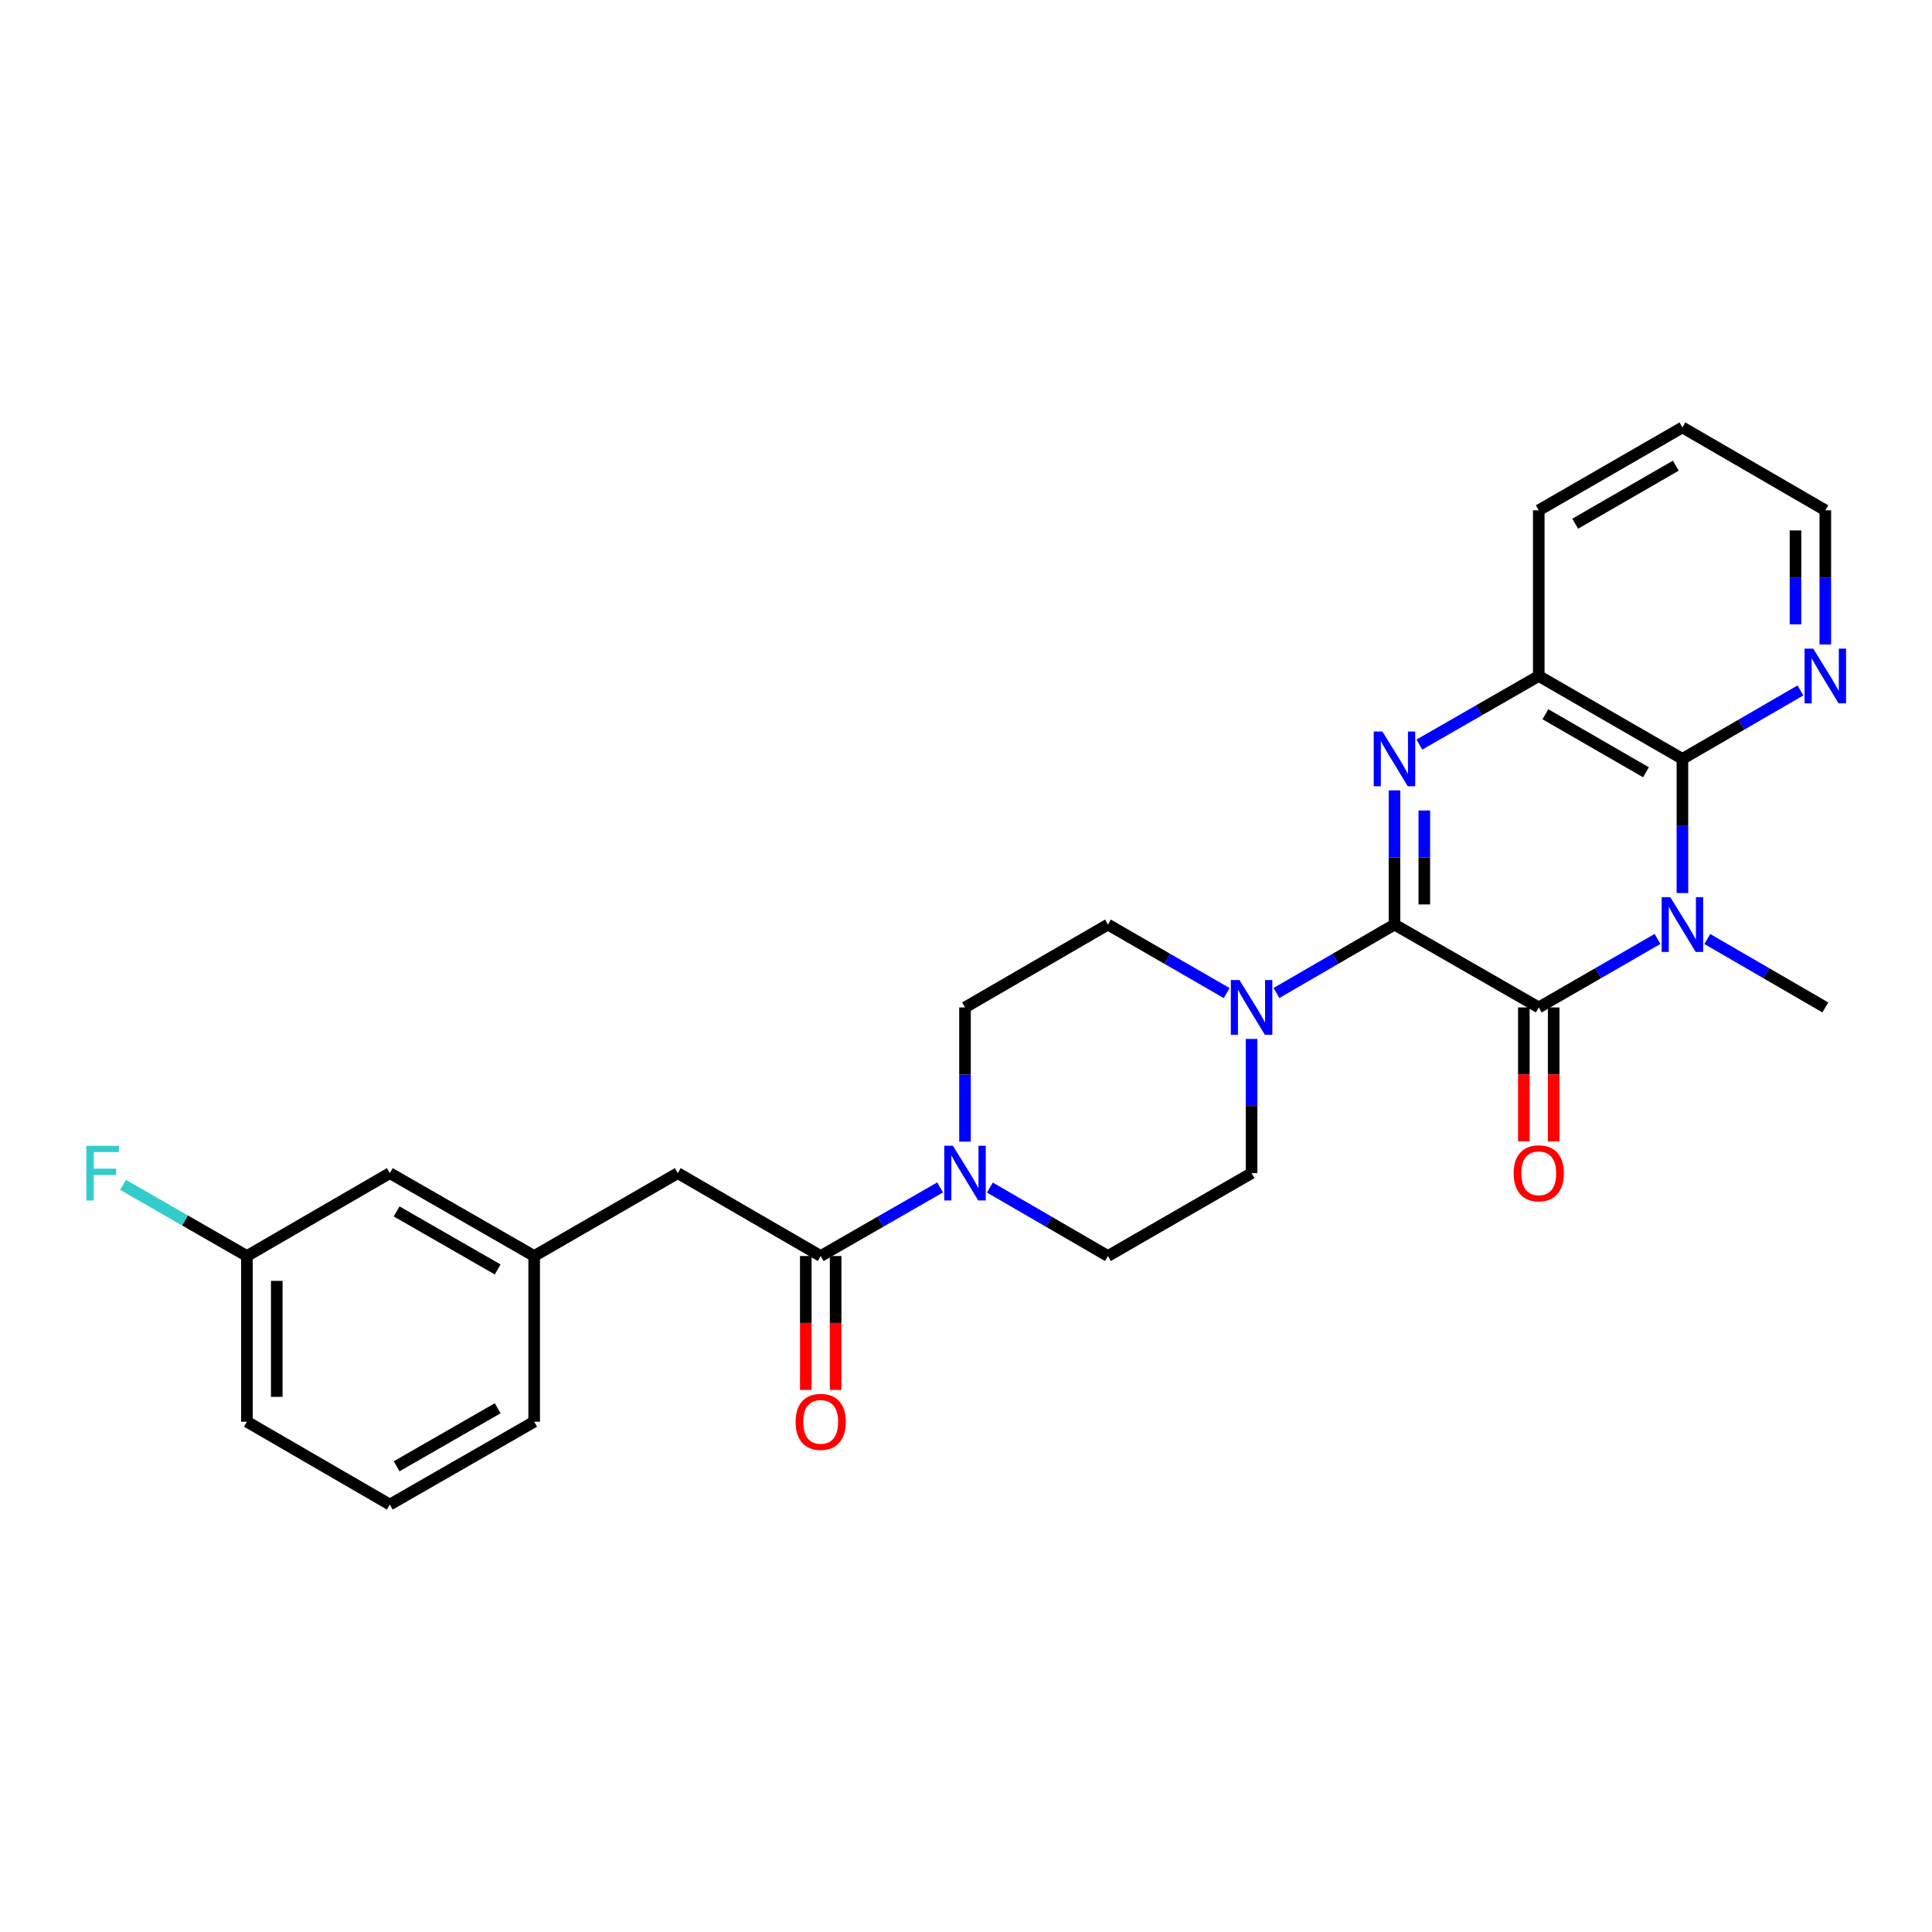 <?xml version='1.0' encoding='iso-8859-1'?>
<svg version='1.1' baseProfile='full'
              xmlns='http://www.w3.org/2000/svg'
                      xmlns:rdkit='http://www.rdkit.org/xml'
                      xmlns:xlink='http://www.w3.org/1999/xlink'
                  xml:space='preserve'
width='1000px' height='1000px' viewBox='0 0 1000 1000'>
<!-- END OF HEADER -->
<rect style='opacity:1.0;fill:#FFFFFF;stroke:none' width='1000' height='1000' x='0' y='0'> </rect>
<path class='bond-1' d='M 721.784,478.556 L 796.461,521.444' style='fill:none;fill-rule:evenodd;stroke:#000000;stroke-width:6px;stroke-linecap:butt;stroke-linejoin:miter;stroke-opacity:1' />
<path class='bond-2' d='M 721.784,478.556 L 721.784,443.824' style='fill:none;fill-rule:evenodd;stroke:#000000;stroke-width:6px;stroke-linecap:butt;stroke-linejoin:miter;stroke-opacity:1' />
<path class='bond-2' d='M 721.784,443.824 L 721.784,409.092' style='fill:none;fill-rule:evenodd;stroke:#0000FF;stroke-width:6px;stroke-linecap:butt;stroke-linejoin:miter;stroke-opacity:1' />
<path class='bond-2' d='M 737.224,468.136 L 737.224,443.824' style='fill:none;fill-rule:evenodd;stroke:#000000;stroke-width:6px;stroke-linecap:butt;stroke-linejoin:miter;stroke-opacity:1' />
<path class='bond-2' d='M 737.224,443.824 L 737.224,419.512' style='fill:none;fill-rule:evenodd;stroke:#0000FF;stroke-width:6px;stroke-linecap:butt;stroke-linejoin:miter;stroke-opacity:1' />
<path class='bond-4' d='M 721.784,478.556 L 691.24,496.267' style='fill:none;fill-rule:evenodd;stroke:#000000;stroke-width:6px;stroke-linecap:butt;stroke-linejoin:miter;stroke-opacity:1' />
<path class='bond-4' d='M 691.24,496.267 L 660.697,513.977' style='fill:none;fill-rule:evenodd;stroke:#0000FF;stroke-width:6px;stroke-linecap:butt;stroke-linejoin:miter;stroke-opacity:1' />
<path class='bond-0' d='M 857.934,485.988 L 827.198,503.716' style='fill:none;fill-rule:evenodd;stroke:#0000FF;stroke-width:6px;stroke-linecap:butt;stroke-linejoin:miter;stroke-opacity:1' />
<path class='bond-0' d='M 827.198,503.716 L 796.461,521.444' style='fill:none;fill-rule:evenodd;stroke:#000000;stroke-width:6px;stroke-linecap:butt;stroke-linejoin:miter;stroke-opacity:1' />
<path class='bond-17' d='M 883.698,486.023 L 914.242,503.733' style='fill:none;fill-rule:evenodd;stroke:#0000FF;stroke-width:6px;stroke-linecap:butt;stroke-linejoin:miter;stroke-opacity:1' />
<path class='bond-17' d='M 914.242,503.733 L 944.785,521.444' style='fill:none;fill-rule:evenodd;stroke:#000000;stroke-width:6px;stroke-linecap:butt;stroke-linejoin:miter;stroke-opacity:1' />
<path class='bond-28' d='M 870.82,462.252 L 870.82,427.52' style='fill:none;fill-rule:evenodd;stroke:#0000FF;stroke-width:6px;stroke-linecap:butt;stroke-linejoin:miter;stroke-opacity:1' />
<path class='bond-28' d='M 870.82,427.52 L 870.82,392.788' style='fill:none;fill-rule:evenodd;stroke:#000000;stroke-width:6px;stroke-linecap:butt;stroke-linejoin:miter;stroke-opacity:1' />
<path class='bond-9' d='M 788.741,521.444 L 788.741,556.096' style='fill:none;fill-rule:evenodd;stroke:#000000;stroke-width:6px;stroke-linecap:butt;stroke-linejoin:miter;stroke-opacity:1' />
<path class='bond-9' d='M 788.741,556.096 L 788.741,590.748' style='fill:none;fill-rule:evenodd;stroke:#FF0000;stroke-width:6px;stroke-linecap:butt;stroke-linejoin:miter;stroke-opacity:1' />
<path class='bond-9' d='M 804.181,521.444 L 804.181,556.096' style='fill:none;fill-rule:evenodd;stroke:#000000;stroke-width:6px;stroke-linecap:butt;stroke-linejoin:miter;stroke-opacity:1' />
<path class='bond-9' d='M 804.181,556.096 L 804.181,590.748' style='fill:none;fill-rule:evenodd;stroke:#FF0000;stroke-width:6px;stroke-linecap:butt;stroke-linejoin:miter;stroke-opacity:1' />
<path class='bond-5' d='M 734.677,385.382 L 765.569,367.637' style='fill:none;fill-rule:evenodd;stroke:#0000FF;stroke-width:6px;stroke-linecap:butt;stroke-linejoin:miter;stroke-opacity:1' />
<path class='bond-5' d='M 765.569,367.637 L 796.461,349.891' style='fill:none;fill-rule:evenodd;stroke:#000000;stroke-width:6px;stroke-linecap:butt;stroke-linejoin:miter;stroke-opacity:1' />
<path class='bond-3' d='M 870.82,392.788 L 796.461,349.891' style='fill:none;fill-rule:evenodd;stroke:#000000;stroke-width:6px;stroke-linecap:butt;stroke-linejoin:miter;stroke-opacity:1' />
<path class='bond-3' d='M 851.951,399.728 L 799.9,369.7' style='fill:none;fill-rule:evenodd;stroke:#000000;stroke-width:6px;stroke-linecap:butt;stroke-linejoin:miter;stroke-opacity:1' />
<path class='bond-8' d='M 870.82,392.788 L 901.364,375.074' style='fill:none;fill-rule:evenodd;stroke:#000000;stroke-width:6px;stroke-linecap:butt;stroke-linejoin:miter;stroke-opacity:1' />
<path class='bond-8' d='M 901.364,375.074 L 931.908,357.36' style='fill:none;fill-rule:evenodd;stroke:#0000FF;stroke-width:6px;stroke-linecap:butt;stroke-linejoin:miter;stroke-opacity:1' />
<path class='bond-11' d='M 647.819,537.748 L 647.819,572.48' style='fill:none;fill-rule:evenodd;stroke:#0000FF;stroke-width:6px;stroke-linecap:butt;stroke-linejoin:miter;stroke-opacity:1' />
<path class='bond-11' d='M 647.819,572.48 L 647.819,607.212' style='fill:none;fill-rule:evenodd;stroke:#000000;stroke-width:6px;stroke-linecap:butt;stroke-linejoin:miter;stroke-opacity:1' />
<path class='bond-12' d='M 634.933,514.012 L 604.196,496.284' style='fill:none;fill-rule:evenodd;stroke:#0000FF;stroke-width:6px;stroke-linecap:butt;stroke-linejoin:miter;stroke-opacity:1' />
<path class='bond-12' d='M 604.196,496.284 L 573.46,478.556' style='fill:none;fill-rule:evenodd;stroke:#000000;stroke-width:6px;stroke-linecap:butt;stroke-linejoin:miter;stroke-opacity:1' />
<path class='bond-21' d='M 796.461,349.891 L 796.461,264.124' style='fill:none;fill-rule:evenodd;stroke:#000000;stroke-width:6px;stroke-linecap:butt;stroke-linejoin:miter;stroke-opacity:1' />
<path class='bond-6' d='M 499.486,590.908 L 499.486,556.176' style='fill:none;fill-rule:evenodd;stroke:#0000FF;stroke-width:6px;stroke-linecap:butt;stroke-linejoin:miter;stroke-opacity:1' />
<path class='bond-6' d='M 499.486,556.176 L 499.486,521.444' style='fill:none;fill-rule:evenodd;stroke:#000000;stroke-width:6px;stroke-linecap:butt;stroke-linejoin:miter;stroke-opacity:1' />
<path class='bond-7' d='M 486.593,614.617 L 455.697,632.363' style='fill:none;fill-rule:evenodd;stroke:#0000FF;stroke-width:6px;stroke-linecap:butt;stroke-linejoin:miter;stroke-opacity:1' />
<path class='bond-7' d='M 455.697,632.363 L 424.801,650.109' style='fill:none;fill-rule:evenodd;stroke:#000000;stroke-width:6px;stroke-linecap:butt;stroke-linejoin:miter;stroke-opacity:1' />
<path class='bond-27' d='M 512.364,614.68 L 542.912,632.394' style='fill:none;fill-rule:evenodd;stroke:#0000FF;stroke-width:6px;stroke-linecap:butt;stroke-linejoin:miter;stroke-opacity:1' />
<path class='bond-27' d='M 542.912,632.394 L 573.46,650.109' style='fill:none;fill-rule:evenodd;stroke:#000000;stroke-width:6px;stroke-linecap:butt;stroke-linejoin:miter;stroke-opacity:1' />
<path class='bond-10' d='M 424.801,650.109 L 350.819,607.212' style='fill:none;fill-rule:evenodd;stroke:#000000;stroke-width:6px;stroke-linecap:butt;stroke-linejoin:miter;stroke-opacity:1' />
<path class='bond-15' d='M 417.081,650.109 L 417.081,684.76' style='fill:none;fill-rule:evenodd;stroke:#000000;stroke-width:6px;stroke-linecap:butt;stroke-linejoin:miter;stroke-opacity:1' />
<path class='bond-15' d='M 417.081,684.76 L 417.081,719.412' style='fill:none;fill-rule:evenodd;stroke:#FF0000;stroke-width:6px;stroke-linecap:butt;stroke-linejoin:miter;stroke-opacity:1' />
<path class='bond-15' d='M 432.521,650.109 L 432.521,684.76' style='fill:none;fill-rule:evenodd;stroke:#000000;stroke-width:6px;stroke-linecap:butt;stroke-linejoin:miter;stroke-opacity:1' />
<path class='bond-15' d='M 432.521,684.76 L 432.521,719.412' style='fill:none;fill-rule:evenodd;stroke:#FF0000;stroke-width:6px;stroke-linecap:butt;stroke-linejoin:miter;stroke-opacity:1' />
<path class='bond-29' d='M 944.785,333.587 L 944.785,298.856' style='fill:none;fill-rule:evenodd;stroke:#0000FF;stroke-width:6px;stroke-linecap:butt;stroke-linejoin:miter;stroke-opacity:1' />
<path class='bond-29' d='M 944.785,298.856 L 944.785,264.124' style='fill:none;fill-rule:evenodd;stroke:#000000;stroke-width:6px;stroke-linecap:butt;stroke-linejoin:miter;stroke-opacity:1' />
<path class='bond-29' d='M 929.346,323.168 L 929.346,298.856' style='fill:none;fill-rule:evenodd;stroke:#0000FF;stroke-width:6px;stroke-linecap:butt;stroke-linejoin:miter;stroke-opacity:1' />
<path class='bond-29' d='M 929.346,298.856 L 929.346,274.543' style='fill:none;fill-rule:evenodd;stroke:#000000;stroke-width:6px;stroke-linecap:butt;stroke-linejoin:miter;stroke-opacity:1' />
<path class='bond-16' d='M 350.819,607.212 L 276.485,650.109' style='fill:none;fill-rule:evenodd;stroke:#000000;stroke-width:6px;stroke-linecap:butt;stroke-linejoin:miter;stroke-opacity:1' />
<path class='bond-14' d='M 647.819,607.212 L 573.46,650.109' style='fill:none;fill-rule:evenodd;stroke:#000000;stroke-width:6px;stroke-linecap:butt;stroke-linejoin:miter;stroke-opacity:1' />
<path class='bond-13' d='M 573.46,478.556 L 499.486,521.444' style='fill:none;fill-rule:evenodd;stroke:#000000;stroke-width:6px;stroke-linecap:butt;stroke-linejoin:miter;stroke-opacity:1' />
<path class='bond-18' d='M 276.485,650.109 L 201.782,607.212' style='fill:none;fill-rule:evenodd;stroke:#000000;stroke-width:6px;stroke-linecap:butt;stroke-linejoin:miter;stroke-opacity:1' />
<path class='bond-18' d='M 257.591,657.063 L 205.299,627.036' style='fill:none;fill-rule:evenodd;stroke:#000000;stroke-width:6px;stroke-linecap:butt;stroke-linejoin:miter;stroke-opacity:1' />
<path class='bond-24' d='M 276.485,650.109 L 276.485,735.876' style='fill:none;fill-rule:evenodd;stroke:#000000;stroke-width:6px;stroke-linecap:butt;stroke-linejoin:miter;stroke-opacity:1' />
<path class='bond-19' d='M 201.782,607.212 L 127.809,650.109' style='fill:none;fill-rule:evenodd;stroke:#000000;stroke-width:6px;stroke-linecap:butt;stroke-linejoin:miter;stroke-opacity:1' />
<path class='bond-20' d='M 127.809,650.109 L 95.744,631.696' style='fill:none;fill-rule:evenodd;stroke:#000000;stroke-width:6px;stroke-linecap:butt;stroke-linejoin:miter;stroke-opacity:1' />
<path class='bond-20' d='M 95.744,631.696 L 63.68,613.284' style='fill:none;fill-rule:evenodd;stroke:#33CCCC;stroke-width:6px;stroke-linecap:butt;stroke-linejoin:miter;stroke-opacity:1' />
<path class='bond-30' d='M 127.809,650.109 L 127.809,735.876' style='fill:none;fill-rule:evenodd;stroke:#000000;stroke-width:6px;stroke-linecap:butt;stroke-linejoin:miter;stroke-opacity:1' />
<path class='bond-30' d='M 143.249,662.974 L 143.249,723.011' style='fill:none;fill-rule:evenodd;stroke:#000000;stroke-width:6px;stroke-linecap:butt;stroke-linejoin:miter;stroke-opacity:1' />
<path class='bond-26' d='M 796.461,264.124 L 870.82,221.236' style='fill:none;fill-rule:evenodd;stroke:#000000;stroke-width:6px;stroke-linecap:butt;stroke-linejoin:miter;stroke-opacity:1' />
<path class='bond-26' d='M 815.329,271.065 L 867.381,241.043' style='fill:none;fill-rule:evenodd;stroke:#000000;stroke-width:6px;stroke-linecap:butt;stroke-linejoin:miter;stroke-opacity:1' />
<path class='bond-22' d='M 201.782,778.764 L 276.485,735.876' style='fill:none;fill-rule:evenodd;stroke:#000000;stroke-width:6px;stroke-linecap:butt;stroke-linejoin:miter;stroke-opacity:1' />
<path class='bond-22' d='M 205.3,758.941 L 257.592,728.92' style='fill:none;fill-rule:evenodd;stroke:#000000;stroke-width:6px;stroke-linecap:butt;stroke-linejoin:miter;stroke-opacity:1' />
<path class='bond-25' d='M 201.782,778.764 L 127.809,735.876' style='fill:none;fill-rule:evenodd;stroke:#000000;stroke-width:6px;stroke-linecap:butt;stroke-linejoin:miter;stroke-opacity:1' />
<path class='bond-23' d='M 944.785,264.124 L 870.82,221.236' style='fill:none;fill-rule:evenodd;stroke:#000000;stroke-width:6px;stroke-linecap:butt;stroke-linejoin:miter;stroke-opacity:1' />
<path  class='atom-1' d='M 864.56 464.396
L 873.84 479.396
Q 874.76 480.876, 876.24 483.556
Q 877.72 486.236, 877.8 486.396
L 877.8 464.396
L 881.56 464.396
L 881.56 492.716
L 877.68 492.716
L 867.72 476.316
Q 866.56 474.396, 865.32 472.196
Q 864.12 469.996, 863.76 469.316
L 863.76 492.716
L 860.08 492.716
L 860.08 464.396
L 864.56 464.396
' fill='#0000FF'/>
<path  class='atom-3' d='M 715.524 378.628
L 724.804 393.628
Q 725.724 395.108, 727.204 397.788
Q 728.684 400.468, 728.764 400.628
L 728.764 378.628
L 732.524 378.628
L 732.524 406.948
L 728.644 406.948
L 718.684 390.548
Q 717.524 388.628, 716.284 386.428
Q 715.084 384.228, 714.724 383.548
L 714.724 406.948
L 711.044 406.948
L 711.044 378.628
L 715.524 378.628
' fill='#0000FF'/>
<path  class='atom-5' d='M 641.559 507.284
L 650.839 522.284
Q 651.759 523.764, 653.239 526.444
Q 654.719 529.124, 654.799 529.284
L 654.799 507.284
L 658.559 507.284
L 658.559 535.604
L 654.679 535.604
L 644.719 519.204
Q 643.559 517.284, 642.319 515.084
Q 641.119 512.884, 640.759 512.204
L 640.759 535.604
L 637.079 535.604
L 637.079 507.284
L 641.559 507.284
' fill='#0000FF'/>
<path  class='atom-7' d='M 493.226 593.052
L 502.506 608.052
Q 503.426 609.532, 504.906 612.212
Q 506.386 614.892, 506.466 615.052
L 506.466 593.052
L 510.226 593.052
L 510.226 621.372
L 506.346 621.372
L 496.386 604.972
Q 495.226 603.052, 493.986 600.852
Q 492.786 598.652, 492.426 597.972
L 492.426 621.372
L 488.746 621.372
L 488.746 593.052
L 493.226 593.052
' fill='#0000FF'/>
<path  class='atom-9' d='M 938.525 335.731
L 947.805 350.731
Q 948.725 352.211, 950.205 354.891
Q 951.685 357.571, 951.765 357.731
L 951.765 335.731
L 955.525 335.731
L 955.525 364.051
L 951.645 364.051
L 941.685 347.651
Q 940.525 345.731, 939.285 343.531
Q 938.085 341.331, 937.725 340.651
L 937.725 364.051
L 934.045 364.051
L 934.045 335.731
L 938.525 335.731
' fill='#0000FF'/>
<path  class='atom-10' d='M 783.461 607.292
Q 783.461 600.492, 786.821 596.692
Q 790.181 592.892, 796.461 592.892
Q 802.741 592.892, 806.101 596.692
Q 809.461 600.492, 809.461 607.292
Q 809.461 614.172, 806.061 618.092
Q 802.661 621.972, 796.461 621.972
Q 790.221 621.972, 786.821 618.092
Q 783.461 614.212, 783.461 607.292
M 796.461 618.772
Q 800.781 618.772, 803.101 615.892
Q 805.461 612.972, 805.461 607.292
Q 805.461 601.732, 803.101 598.932
Q 800.781 596.092, 796.461 596.092
Q 792.141 596.092, 789.781 598.892
Q 787.461 601.692, 787.461 607.292
Q 787.461 613.012, 789.781 615.892
Q 792.141 618.772, 796.461 618.772
' fill='#FF0000'/>
<path  class='atom-16' d='M 411.801 735.956
Q 411.801 729.156, 415.161 725.356
Q 418.521 721.556, 424.801 721.556
Q 431.081 721.556, 434.441 725.356
Q 437.801 729.156, 437.801 735.956
Q 437.801 742.836, 434.401 746.756
Q 431.001 750.636, 424.801 750.636
Q 418.561 750.636, 415.161 746.756
Q 411.801 742.876, 411.801 735.956
M 424.801 747.436
Q 429.121 747.436, 431.441 744.556
Q 433.801 741.636, 433.801 735.956
Q 433.801 730.396, 431.441 727.596
Q 429.121 724.756, 424.801 724.756
Q 420.481 724.756, 418.121 727.556
Q 415.801 730.356, 415.801 735.956
Q 415.801 741.676, 418.121 744.556
Q 420.481 747.436, 424.801 747.436
' fill='#FF0000'/>
<path  class='atom-21' d='M 44.686 593.052
L 61.526 593.052
L 61.526 596.292
L 48.486 596.292
L 48.486 604.892
L 60.086 604.892
L 60.086 608.172
L 48.486 608.172
L 48.486 621.372
L 44.686 621.372
L 44.686 593.052
' fill='#33CCCC'/>
</svg>
